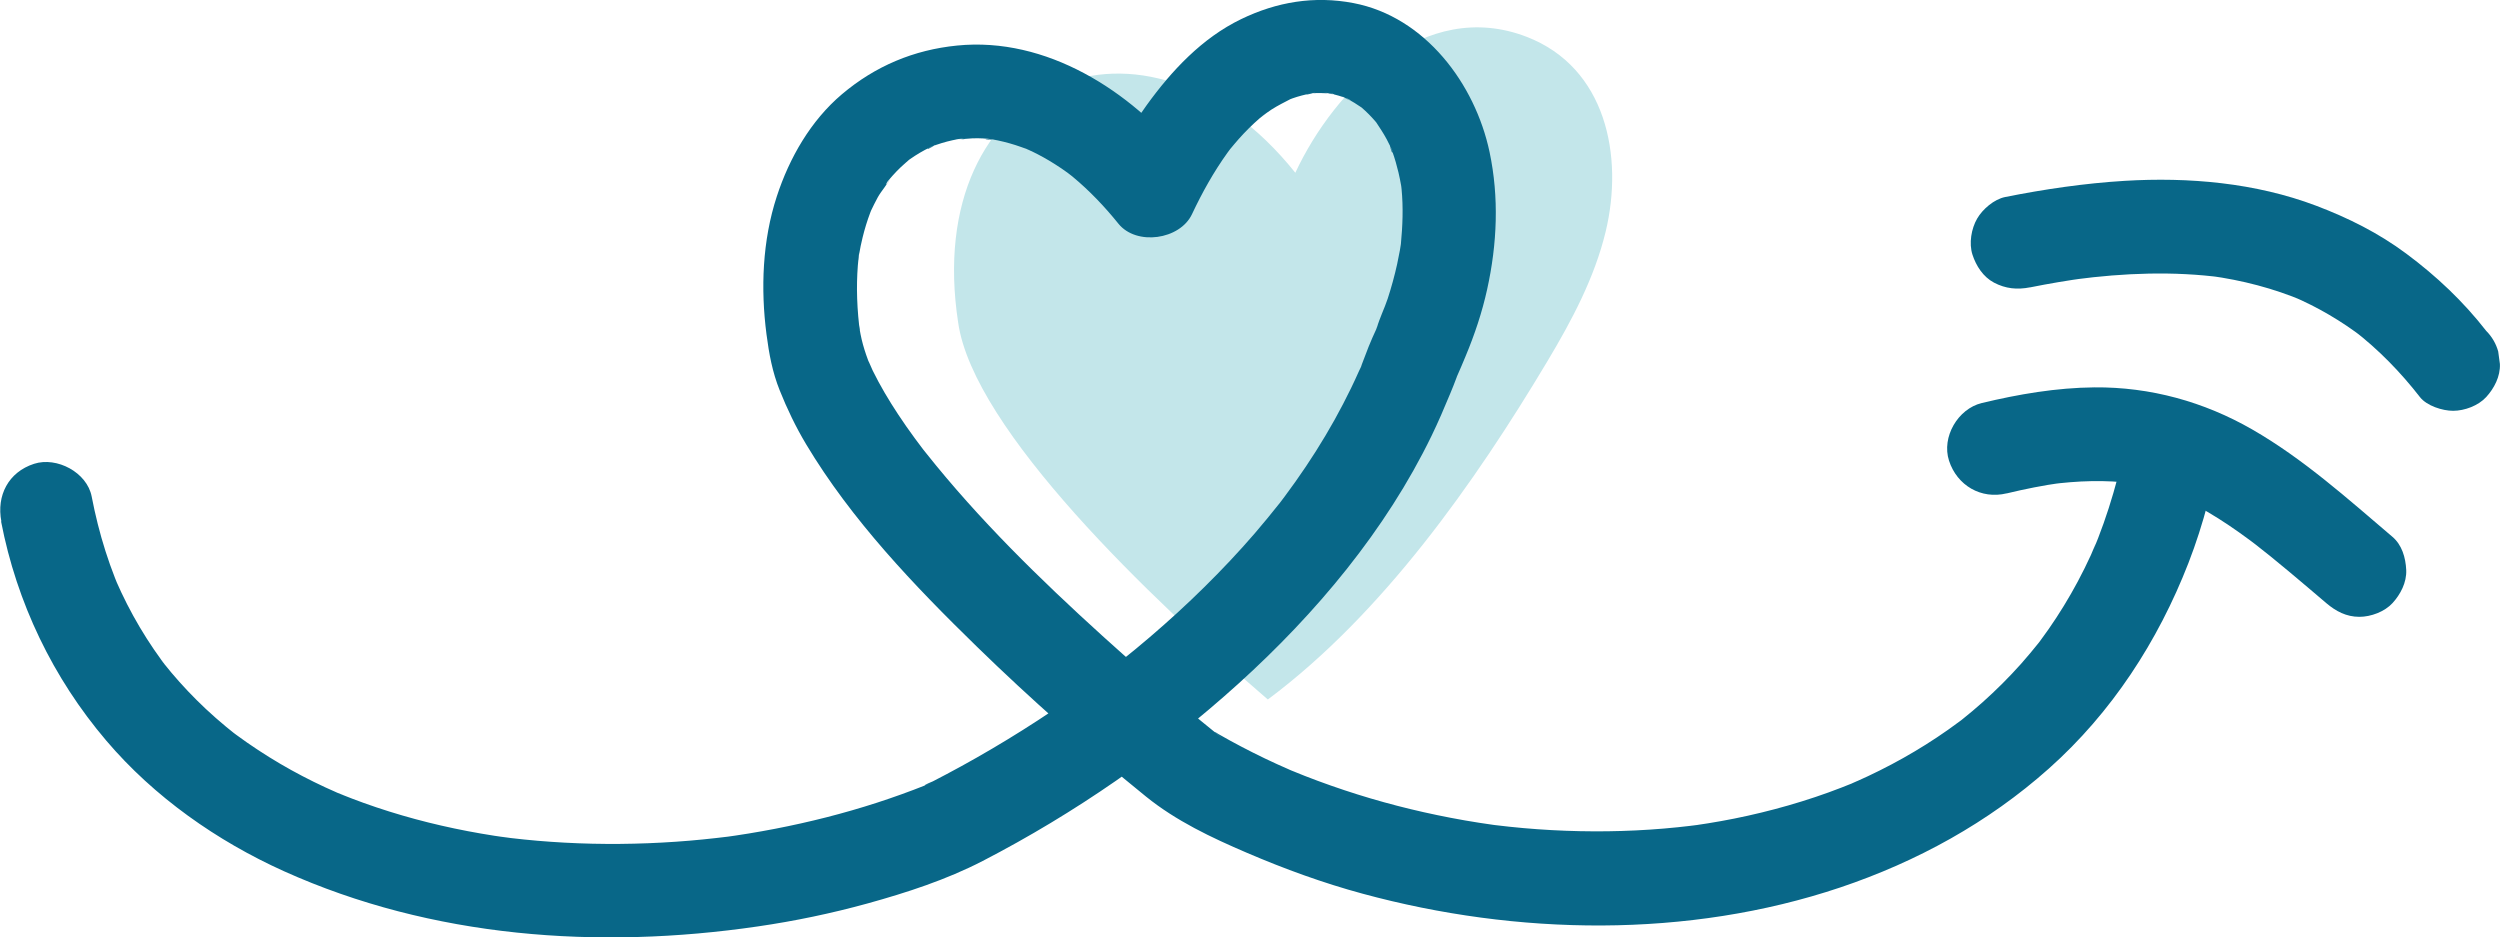 <?xml version="1.0" encoding="UTF-8"?>
<svg id="_レイヤー_2" data-name="レイヤー 2" xmlns="http://www.w3.org/2000/svg" viewBox="0 0 519.35 194.73">
  <defs>
    <style>
      .cls-1 {
        fill: #086788;
      }

      .cls-2 {
        fill: #c3e6ea;
      }
    </style>
  </defs>
  <g id="_レイヤー_1-2" data-name="レイヤー 1">
    <g>
      <path class="cls-2" d="M263.38,145.31c23.8-17.75,42.96-44.96,58.08-70.27,5.07-8.48,9.79-17.33,12.1-26.93,3.78-15.7,.07-34.1-16.41-40.46-21.17-8.18-39.86,10.67-48.06,28.24-31.13-38.91-77.82-19.45-70.04,31.13,3.17,22.23,40.05,57.43,64.33,78.29Z"/>
      <path class="cls-1" d="M416.87,102.5c3.79-.91,7.6-1.68,11.46-2.21l-2.59,.35c5.8-.77,11.67-.99,17.48-.22l-2.59-.35c4.49,.61,8.85,1.82,13.03,3.57l-2.32-.98c6.63,2.82,12.62,6.89,18.31,11.27l-1.97-1.52c5.33,4.12,10.45,8.52,15.58,12.88,2,1.7,4.18,2.85,6.88,2.85,2.39,0,5.24-1.06,6.88-2.85s2.97-4.29,2.85-6.88-.9-5.22-2.85-6.88c-9.27-7.89-18.55-16.23-29.15-22.32-10.02-5.76-21.18-8.84-32.76-8.74-7.88,.07-15.79,1.42-23.43,3.26-4.95,1.2-8.38,7.08-6.79,11.97,1.67,5.15,6.66,8.08,11.97,6.79h0Z"/>
      <path class="cls-1" d="M421.73,59.7c3.95-.79,7.92-1.47,11.92-2l-2.59,.35c10.15-1.34,20.46-1.75,30.63-.4l-2.59-.35c6.67,.91,13.21,2.6,19.42,5.22l-2.32-.98c5.26,2.25,10.2,5.14,14.74,8.62l-1.97-1.52c5.17,4,9.74,8.69,13.75,13.85,1.42,1.82,4.69,2.85,6.88,2.85,2.39,0,5.24-1.06,6.88-2.85s2.97-4.29,2.85-6.88l-.35-2.59c-.46-1.65-1.3-3.08-2.5-4.29-4.79-6.15-10.35-11.39-16.6-16.04-5.73-4.27-12.1-7.45-18.77-9.97-12.54-4.74-26.45-5.96-39.76-5.15-8.32,.51-16.63,1.73-24.8,3.36-2.29,.46-4.67,2.51-5.81,4.47-1.22,2.09-1.74,5.16-.98,7.5s2.22,4.62,4.47,5.81c2.41,1.27,4.82,1.51,7.5,.98h0Z"/>
      <path class="cls-1" d="M.23,108.35c3.25,16.84,10.75,32.47,21.86,45.52,9.93,11.68,22.98,20.84,36.91,27.12,30.77,13.86,65.29,16.3,98.4,11.47,7.7-1.12,15.33-2.71,22.83-4.78,8.13-2.25,16.38-4.93,23.89-8.81,19.18-9.92,37.19-22.4,53.2-36.89,16.09-14.57,30.57-31.84,40.08-51.46,1.38-2.85,2.63-5.76,3.84-8.69,.46-1.12,.93-2.24,1.34-3.38,.78-2.18-.93,2,.06-.19,.63-1.4,1.22-2.81,1.81-4.23,1.89-4.52,3.45-9.17,4.5-13.96,2.07-9.41,2.49-19.04,.49-28.5-3-14.15-13.39-28.08-28.27-30.93-8.14-1.56-15.93-.25-23.35,3.34-8.09,3.91-14.46,10.72-19.64,17.91-2.89,4.01-5.29,8.34-7.4,12.81,5.09-.66,10.19-1.31,15.28-1.97-11.2-13.88-28.71-25.12-47.22-23.27-9.02,.9-17,4.26-23.93,10.11-6.49,5.49-10.93,13.24-13.54,21.24-2.99,9.15-3.37,19.15-2.14,28.63,.53,4.07,1.22,7.83,2.74,11.64s3.35,7.63,5.5,11.22c9.39,15.68,22.42,29.33,35.45,42.02,11.21,10.92,22.98,21.3,35.14,31.15,6.25,5.06,13.6,8.53,20.97,11.69,7.84,3.36,15.82,6.27,24.06,8.5,32.02,8.7,67.55,9.33,99.2-1.3,15.94-5.36,30.76-13.49,43.34-24.7,13.07-11.64,22.68-26.46,29-42.71,1.59-4.09,2.92-8.27,4.04-12.52,1.29-4.91-1.63-10.79-6.79-11.97s-10.58,1.53-11.97,6.79c-1.12,4.24-2.45,8.43-4.04,12.52-.32,.82-.68,1.64-.99,2.46,1.21-3.15-.16,.31-.5,1.04-.86,1.88-1.78,3.73-2.75,5.55-1.82,3.4-3.83,6.69-6.03,9.85-.56,.81-1.14,1.61-1.73,2.4-.2,.26-.39,.52-.59,.79-1.13,1.52,1.5-1.89,.32-.42s-2.46,3.02-3.75,4.47c-2.51,2.81-5.18,5.47-7.99,7.98-1.37,1.22-2.77,2.4-4.2,3.54-1.95,1.55,1.73-1.29-.29,.23-.89,.67-1.79,1.32-2.7,1.96-5.99,4.22-12.42,7.8-19.11,10.76-.44,.19-.89,.38-1.32,.58,2.85-1.31,1.2-.5,.55-.24-.74,.3-1.49,.6-2.24,.89-1.8,.7-3.62,1.36-5.45,1.97-3.69,1.24-7.44,2.31-11.22,3.23s-7.36,1.63-11.08,2.23c-.81,.13-1.63,.26-2.44,.37-.71,.1-2.62,.31,.63-.08-.49,.06-.98,.13-1.47,.19-1.97,.24-3.95,.44-5.93,.61-7.72,.65-15.49,.74-23.22,.32-3.92-.21-7.84-.56-11.74-1.04-.41-.05-.83-.11-1.24-.16-1.3-.15,2.7,.38,.85,.11-.99-.14-1.98-.28-2.97-.44-1.98-.31-3.95-.65-5.91-1.03-7.47-1.43-14.85-3.33-22.06-5.73-3.7-1.23-7.37-2.58-10.97-4.07-.3-.12-.59-.25-.89-.37,2.92,1.18,1.18,.5,.55,.22-.88-.38-1.76-.77-2.64-1.17-1.74-.79-3.46-1.62-5.17-2.48-1.55-.78-3.09-1.59-4.61-2.42-.82-.45-1.65-.91-2.46-1.38-.23-.13-.57-.4-.81-.47,1.41,1.15,1.77,1.45,1.08,.9-.17-.13-.33-.27-.5-.4-2.22-1.79-4.42-3.6-6.61-5.42-5.86-4.89-11.61-9.89-17.26-15.01-13.01-11.8-25.69-24.2-36.63-37.97-.22-.28-.44-.56-.67-.84-1.24-1.56,1.41,1.87,.22,.29-.63-.83-1.26-1.67-1.88-2.51-1.19-1.62-2.35-3.27-3.46-4.96-1.94-2.94-3.75-5.97-5.3-9.13-.36-.74-.64-1.57-1.05-2.28-.03-.04,1,2.52,.51,1.2-.14-.37-.29-.74-.43-1.11-.52-1.4-.98-2.83-1.32-4.28-.16-.68-.29-1.36-.41-2.05l-.05-.33c-.16-1.08-.13-.86,.08,.66,.07-.23-.13-1.09-.15-1.26-.27-2.42-.42-4.86-.44-7.29-.01-2.26,.09-4.53,.34-6.77,.04-.36,.1-.72,.13-1.08-.22,3.06-.16,1.21-.03,.48,.2-1.19,.44-2.37,.73-3.54,.43-1.76,.96-3.49,1.6-5.18,.17-.44,.37-.88,.53-1.33-.01,.03-1.07,2.37-.42,1.03,.47-.96,.93-1.93,1.45-2.87,.76-1.36,2.03-2.69,2.65-4.09-.9,2.05-1.2,1.47-.45,.61,.28-.32,.55-.65,.84-.97,.56-.63,1.15-1.24,1.76-1.82s1.25-1.1,1.87-1.66c1.21-1.1-1.8,1.3-.83,.63,.28-.19,.55-.41,.83-.6,1.34-.94,2.74-1.77,4.21-2.48,.35-.17,.77-.3,1.1-.51-2.28,1.44-1.76,.7-.82,.36,.7-.25,1.4-.5,2.12-.72s1.44-.41,2.17-.57c.4-.09,.8-.17,1.21-.25,1.05-.19,2.59,.09-.54,.04,1.53,.03,3.07-.25,4.61-.22,.71,.01,1.43,.05,2.14,.11,.41,.03,.88,.15,1.29,.13-2.97,.15-1.53-.22-.42-.02,1.63,.29,3.24,.69,4.82,1.19,.82,.26,1.62,.56,2.43,.85,.69,.25,1.83,.9-.78-.35,.58,.28,1.18,.52,1.77,.8,1.66,.8,3.28,1.7,4.83,2.69,.89,.56,1.76,1.15,2.61,1.77,.24,.17,1.64,1.3,.31,.21s.49,.4,.73,.6c3.51,2.91,6.66,6.22,9.52,9.77,3.75,4.64,12.78,3.33,15.28-1.97,2.1-4.47,4.51-8.79,7.4-12.81,.23-.31,.46-.62,.69-.93,1.22-1.69-1.45,1.75-.13,.18,.58-.69,1.16-1.4,1.76-2.07,1.35-1.52,2.8-2.96,4.33-4.29,.67-.58,2.95-2.07,.24-.27,.75-.5,1.47-1.06,2.23-1.55,1.32-.85,2.72-1.53,4.11-2.26,1.51-.79-2.42,.89-.83,.34,.38-.13,.74-.29,1.12-.42,.61-.21,1.23-.41,1.86-.57s1.23-.31,1.85-.43c.36-.07,.75-.1,1.1-.19-3.25,.8-1.76,.22-.76,.15,1.2-.09,2.39-.04,3.59,.02,.9,.04,2.05,.53-1.18-.19,.34,.08,.7,.11,1.04,.17,.69,.13,1.37,.29,2.04,.49,.56,.16,1.11,.36,1.66,.55,.87,.3,1.59,1.04-1.03-.45,.3,.17,.64,.29,.95,.45,1.17,.58,2.27,1.27,3.34,2.01,1.81,1.25-2.02-1.7-.12-.07,.51,.44,1,.9,1.48,1.38,.44,.44,.86,.9,1.27,1.37,.25,.29,.48,.59,.73,.87,1.05,1.21-1.42-2.02-.59-.75s1.61,2.41,2.3,3.7c.36,.67,.67,1.35,1,2.03,.42,.87,.13,1.4-.4-.97,.12,.53,.42,1.08,.61,1.6,.49,1.39,.9,2.81,1.24,4.25,.21,.9,.39,1.8,.55,2.71,.06,.36,.28,1.99,.04,.11-.25-1.99,.01,.23,.05,.62,.37,3.81,.22,7.6-.14,11.4-.19,2.07,.39-2.44,.06-.37-.09,.56-.18,1.13-.27,1.69-.17,.96-.36,1.92-.57,2.87-.53,2.41-1.19,4.79-1.95,7.14-.68,2.07-1.72,4.1-2.29,6.19,.65-2.4,.15-.38-.11,.21-.54,1.2-1.09,2.37-1.57,3.6s-.93,2.48-1.42,3.7c-.3,.74-.47,2.43-.04,.12-.07,.36-.4,.91-.53,1.22-.54,1.22-1.1,2.42-1.68,3.62-1.07,2.21-2.21,4.38-3.4,6.53-2.47,4.43-5.2,8.73-8.14,12.87-.72,1.02-1.46,2.04-2.21,3.04-.34,.46-.69,.91-1.03,1.37-.87,1.18,1.47-1.85,.05-.07-1.72,2.16-3.46,4.3-5.26,6.39-3.33,3.86-6.83,7.57-10.46,11.15-3.64,3.6-7.42,7.05-11.31,10.38-1.94,1.66-3.91,3.29-5.91,4.88-.9,.72-1.8,1.46-2.73,2.15,2.07-1.54,.14-.12-.23,.17-.74,.56-1.47,1.11-2.22,1.66-7.98,5.89-16.31,11.31-24.93,16.21-2.07,1.18-4.16,2.33-6.26,3.44-.94,.5-1.89,.99-2.83,1.48-.24,.12-1.62,.63-1.7,.86,1.47-.58,1.76-.69,.89-.34-.22,.09-.44,.18-.66,.26-3.34,1.33-6.74,2.55-10.16,3.66-6.92,2.24-13.99,4.03-21.13,5.41-1.82,.35-3.65,.68-5.48,.98-.92,.15-1.84,.29-2.76,.43-.42,.06-.84,.12-1.26,.18-2.63,.37,1.8-.22,.06,0-3.73,.46-7.46,.85-11.2,1.1-7.68,.53-15.4,.61-23.09,.19-3.74-.2-7.48-.52-11.2-.96-.8-.1-3.89-.57-.44-.04-1-.15-2.01-.28-3.01-.44-1.83-.29-3.66-.6-5.48-.95-7.33-1.4-14.56-3.33-21.58-5.85-1.61-.58-3.21-1.19-4.79-1.83-.38-.15-.75-.31-1.13-.46,2.92,1.14,1.18,.5,.54,.22-.89-.39-1.77-.78-2.65-1.19-3.19-1.48-6.32-3.11-9.35-4.89s-6.18-3.84-9.11-6c-.25-.19-.5-.38-.76-.57-1.48-1.1,1.92,1.52,.47,.37-.61-.49-1.23-.98-1.83-1.48-1.45-1.2-2.87-2.45-4.24-3.73-2.52-2.37-4.91-4.88-7.14-7.53-.61-.73-1.2-1.47-1.8-2.21-.4-.51-.95-1.44,.65,.84-.27-.39-.57-.76-.85-1.15-1.09-1.48-2.12-3-3.11-4.55-1.97-3.09-3.74-6.31-5.3-9.62-.35-.75-.69-1.51-1.03-2.27-.79-1.76,.91,2.27,.2,.47-.16-.39-.32-.78-.47-1.17-.72-1.83-1.37-3.68-1.97-5.56-1.19-3.73-2.13-7.52-2.87-11.36-.97-5.01-7.24-8.32-11.97-6.79-5.34,1.73-7.83,6.6-6.79,11.97H.23Z"/>
    </g>
  </g>
</svg>